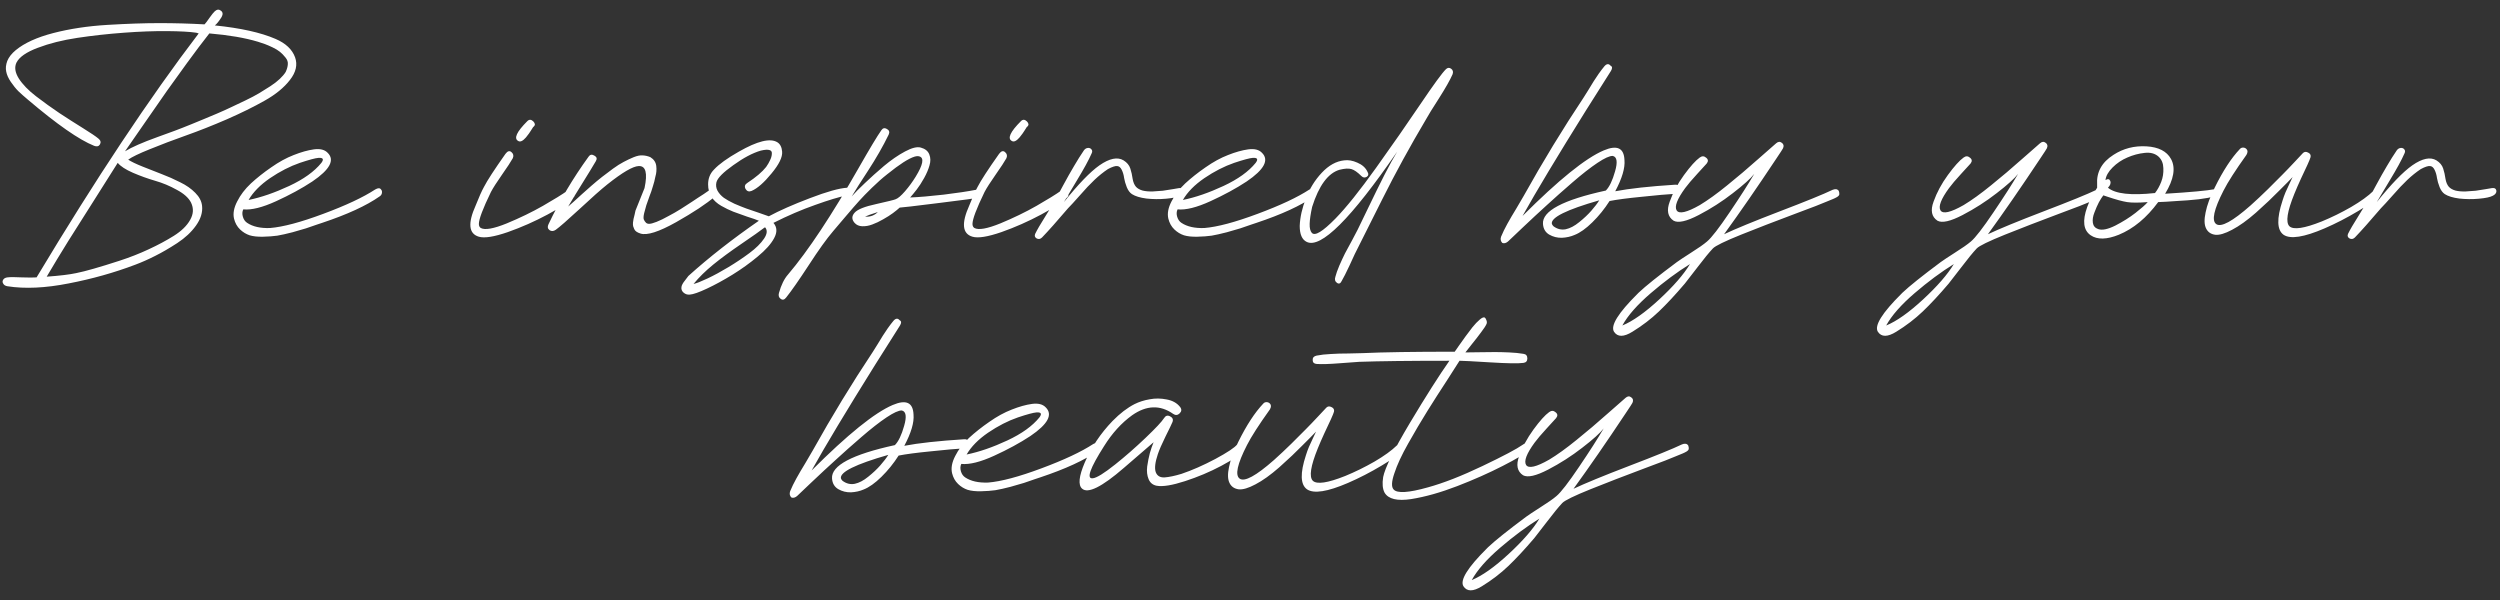 <?xml version="1.0" encoding="UTF-8"?> <svg xmlns="http://www.w3.org/2000/svg" width="275" height="66" viewBox="0 0 275 66" fill="none"><rect x="0" y="0" width="275" height="66" fill="#333333" stroke="none"/><path d="M23.633 2.797C26.458 3.083 28.685 3.578 30.312 4.281C31.432 4.763 32.148 5.44 32.461 6.312C32.747 7.12 32.559 7.947 31.895 8.793C31.244 9.639 30.312 10.401 29.102 11.078C27.904 11.755 26.517 12.439 24.941 13.129C23.379 13.806 21.881 14.398 20.449 14.906C19.017 15.414 17.695 15.915 16.484 16.41C15.287 16.892 14.492 17.276 14.102 17.562C14.44 17.784 14.967 18.038 15.684 18.324C16.4 18.598 17.096 18.871 17.773 19.145C18.463 19.405 19.141 19.704 19.805 20.043C20.482 20.369 21.042 20.759 21.484 21.215C21.927 21.658 22.174 22.133 22.227 22.641C22.305 23.357 22.083 24.079 21.562 24.809C21.055 25.525 20.365 26.169 19.492 26.742C18.633 27.302 17.826 27.771 17.07 28.148C16.328 28.526 15.592 28.852 14.863 29.125C12.559 29.997 10.124 30.681 7.559 31.176C4.993 31.684 2.747 31.788 0.82 31.488C0.586 31.449 0.43 31.352 0.352 31.195C0.26 31.052 0.26 30.909 0.352 30.766C0.443 30.622 0.599 30.538 0.82 30.512C1.12 30.473 1.647 30.473 2.402 30.512C3.158 30.538 3.698 30.538 4.023 30.512C10.534 19.665 16.478 10.72 21.855 3.676L21.582 3.598C20.879 3.493 19.818 3.435 18.398 3.422C16.979 3.409 15.391 3.467 13.633 3.598C11.875 3.728 10.169 3.917 8.516 4.164C6.875 4.411 5.423 4.776 4.16 5.258C2.91 5.727 2.129 6.267 1.816 6.879C1.569 7.387 1.654 7.973 2.07 8.637C2.487 9.288 3.118 9.939 3.965 10.59C4.811 11.241 5.671 11.859 6.543 12.445C7.415 13.018 8.281 13.572 9.141 14.105C10 14.639 10.56 15.017 10.82 15.238C11.068 15.434 11.126 15.648 10.996 15.883C10.866 16.104 10.651 16.156 10.352 16.039C8.698 15.375 6.27 13.682 3.066 10.961C2.663 10.622 2.318 10.316 2.031 10.043C1.745 9.757 1.465 9.411 1.191 9.008C0.918 8.604 0.749 8.227 0.684 7.875C0.605 7.51 0.645 7.12 0.801 6.703C0.97 6.286 1.283 5.889 1.738 5.512C2.689 4.73 4.062 4.105 5.859 3.637C7.669 3.168 9.655 2.868 11.816 2.738C13.991 2.608 15.898 2.543 17.539 2.543C19.193 2.543 20.846 2.589 22.5 2.68C22.617 2.562 22.799 2.322 23.047 1.957C23.307 1.592 23.503 1.352 23.633 1.234C23.867 1.026 24.088 1.007 24.297 1.176C24.518 1.332 24.544 1.566 24.375 1.879C24.088 2.335 23.841 2.641 23.633 2.797ZM5.137 30.434C6.582 30.329 7.663 30.199 8.379 30.043C8.9 29.939 9.544 29.776 10.312 29.555C11.094 29.333 12.044 29.04 13.164 28.676C14.284 28.311 15.345 27.895 16.348 27.426C17.363 26.957 18.288 26.462 19.121 25.941C19.967 25.408 20.566 24.822 20.918 24.184C21.283 23.546 21.315 22.914 21.016 22.289C20.755 21.768 20.234 21.299 19.453 20.883C18.685 20.453 17.891 20.121 17.07 19.887C16.263 19.652 15.449 19.359 14.629 19.008C13.822 18.656 13.262 18.292 12.949 17.914C12.376 18.826 11.55 20.134 10.469 21.84C9.388 23.533 8.411 25.076 7.539 26.469C6.68 27.849 5.879 29.171 5.137 30.434ZM13.75 16.645C14.492 16.189 15.677 15.668 17.305 15.082C18.932 14.496 19.863 14.151 20.098 14.047C20.202 14.008 20.527 13.878 21.074 13.656C21.634 13.422 22.077 13.24 22.402 13.109C22.741 12.966 23.223 12.764 23.848 12.504C24.486 12.23 25.02 11.99 25.449 11.781C25.879 11.573 26.387 11.332 26.973 11.059C27.572 10.772 28.079 10.505 28.496 10.258C28.913 9.997 29.329 9.737 29.746 9.477C30.163 9.203 30.508 8.936 30.781 8.676C31.068 8.402 31.283 8.148 31.426 7.914C31.569 7.602 31.647 7.322 31.66 7.074C31.686 6.814 31.602 6.566 31.406 6.332C31.211 6.085 31.009 5.876 30.801 5.707C30.592 5.538 30.326 5.375 30 5.219C29.674 5.062 29.388 4.939 29.141 4.848C28.893 4.757 28.639 4.672 28.379 4.594C26.96 4.164 25.176 3.858 23.027 3.676C22.259 4.652 21.439 5.74 20.566 6.938C19.694 8.135 18.958 9.158 18.359 10.004C17.76 10.85 16.96 12.003 15.957 13.461C14.967 14.906 14.232 15.967 13.75 16.645ZM26.758 23.031C26.641 23.279 26.628 23.552 26.719 23.852C26.81 24.151 26.966 24.372 27.188 24.516C27.812 24.932 28.652 25.121 29.707 25.082C31.139 24.965 33.092 24.444 35.566 23.52C38.053 22.595 39.954 21.703 41.27 20.844C41.582 20.662 41.797 20.662 41.914 20.844C42.005 20.935 42.038 21.065 42.012 21.234C41.986 21.391 41.901 21.514 41.758 21.605C40.312 22.621 38.203 23.591 35.43 24.516C35.325 24.542 35.15 24.6 34.902 24.691C34.395 24.874 33.978 25.017 33.652 25.121C33.327 25.225 32.832 25.369 32.168 25.551C31.517 25.72 30.963 25.844 30.508 25.922C30.052 25.987 29.525 26.026 28.926 26.039C28.34 26.052 27.852 26 27.461 25.883C27.07 25.753 26.719 25.538 26.406 25.238C26.081 24.926 25.859 24.529 25.742 24.047C25.612 23.487 25.729 22.855 26.094 22.152C26.445 21.449 26.947 20.792 27.598 20.18C28.262 19.568 29.01 18.975 29.844 18.402C30.677 17.816 31.497 17.367 32.305 17.055C33.125 16.729 33.867 16.521 34.531 16.43C35.208 16.338 35.71 16.462 36.035 16.801C36.855 17.595 36.296 18.65 34.355 19.965C33.21 20.72 31.881 21.443 30.371 22.133C28.861 22.823 27.656 23.122 26.758 23.031ZM27.344 21.996C28.737 21.71 30.228 21.195 31.816 20.453C33.405 19.711 34.583 18.865 35.352 17.914C35.651 17.51 35.54 17.328 35.02 17.367C34.681 17.393 34.004 17.576 32.988 17.914C31.895 18.292 30.801 18.852 29.707 19.594C28.626 20.336 27.838 21.137 27.344 21.996ZM63.086 20.961C63.19 21.065 63.242 21.195 63.242 21.352C63.242 21.508 63.19 21.631 63.086 21.723C62.591 22.217 61.641 22.842 60.234 23.598C58.828 24.353 57.37 24.997 55.859 25.531C54.349 26.052 53.288 26.221 52.676 26.039C51.556 25.713 51.439 24.568 52.324 22.602C52.689 21.677 52.995 20.994 53.242 20.551C53.594 19.861 54.382 18.65 55.605 16.918C55.84 16.605 56.061 16.547 56.27 16.742C56.478 16.924 56.523 17.146 56.406 17.406C56.198 17.784 55.801 18.389 55.215 19.223C54.642 20.043 54.238 20.674 54.004 21.117C53.118 22.94 52.676 24.112 52.676 24.633C52.676 24.841 52.747 24.991 52.891 25.082C53.346 25.329 54.297 25.16 55.742 24.574C57.188 23.975 58.516 23.331 59.727 22.641C60.95 21.938 61.855 21.378 62.441 20.961C62.715 20.805 62.93 20.805 63.086 20.961ZM58.652 13.969C58.535 14.138 58.444 14.281 58.379 14.398C58.314 14.503 58.249 14.6 58.184 14.691C58.118 14.77 58.008 14.913 57.852 15.121C57.513 15.512 57.233 15.642 57.012 15.512C56.491 15.238 56.823 14.509 58.008 13.324C58.216 13.116 58.438 13.129 58.672 13.363C58.867 13.572 58.887 13.754 58.73 13.91C58.704 13.936 58.678 13.956 58.652 13.969ZM69.902 23.168L70.898 20.688C71.25 19.034 71.035 18.227 70.254 18.266C69.616 18.292 68.47 18.962 66.816 20.277C66.113 20.837 65.091 21.742 63.75 22.992C62.409 24.229 61.536 24.991 61.133 25.277C60.885 25.447 60.658 25.46 60.449 25.316C60.241 25.16 60.202 24.945 60.332 24.672C61.556 22.081 63.027 19.6 64.746 17.23C64.902 16.996 65.111 16.957 65.371 17.113C65.644 17.256 65.703 17.458 65.547 17.719C65.221 18.279 64.713 19.112 64.023 20.219C63.333 21.326 62.825 22.159 62.5 22.719C62.656 22.588 62.878 22.393 63.164 22.133C63.464 21.859 63.757 21.592 64.043 21.332C64.342 21.059 64.688 20.753 65.078 20.414C65.482 20.062 65.866 19.744 66.231 19.457C66.595 19.171 66.992 18.871 67.422 18.559C67.852 18.246 68.242 17.999 68.594 17.816C68.958 17.621 69.329 17.445 69.707 17.289C70.098 17.133 70.43 17.068 70.703 17.094C70.99 17.107 71.269 17.172 71.543 17.289C71.921 17.523 72.135 17.842 72.188 18.246C72.24 18.65 72.207 19.047 72.09 19.438C72.064 19.581 72.025 19.756 71.973 19.965C71.921 20.16 71.875 20.316 71.836 20.434C71.81 20.551 71.745 20.759 71.641 21.059C71.537 21.345 71.471 21.521 71.445 21.586C71.289 22.029 71.172 22.361 71.094 22.582C71.029 22.803 70.951 23.09 70.859 23.441C70.781 23.78 70.768 24.014 70.82 24.145C70.872 24.275 70.957 24.398 71.074 24.516C71.204 24.633 71.419 24.652 71.719 24.574C72.018 24.496 72.396 24.346 72.852 24.125C73.086 24.008 73.32 23.884 73.555 23.754C73.802 23.611 74.017 23.494 74.199 23.402C74.382 23.298 74.609 23.162 74.883 22.992C75.156 22.81 75.358 22.68 75.488 22.602C75.618 22.523 75.84 22.38 76.152 22.172C76.465 21.963 76.66 21.833 76.738 21.781C76.829 21.729 77.051 21.586 77.402 21.352C77.767 21.104 77.975 20.961 78.027 20.922C78.223 20.805 78.405 20.785 78.574 20.863C78.743 20.928 78.828 21.039 78.828 21.195C78.841 21.338 78.783 21.475 78.652 21.605C77.715 22.413 76.289 23.357 74.375 24.438C72.474 25.505 71.165 25.922 70.449 25.688C70.28 25.635 70.137 25.57 70.019 25.492C69.902 25.414 69.818 25.316 69.766 25.199C69.713 25.082 69.674 24.978 69.648 24.887C69.622 24.783 69.616 24.646 69.629 24.477C69.655 24.307 69.674 24.177 69.688 24.086C69.713 23.982 69.753 23.826 69.805 23.617C69.857 23.409 69.889 23.259 69.902 23.168ZM84.57 23.793C85.729 23.168 87.233 22.504 89.082 21.801C90.944 21.085 92.318 20.701 93.203 20.648C93.359 20.648 93.477 20.713 93.555 20.844C93.633 20.961 93.633 21.091 93.555 21.234C93.49 21.365 93.359 21.449 93.164 21.488C92.318 21.658 91.152 22.009 89.668 22.543C88.184 23.064 86.654 23.721 85.078 24.516C85.482 24.984 85.508 25.544 85.156 26.195C84.818 26.833 84.212 27.51 83.34 28.227C82.481 28.943 81.556 29.607 80.566 30.219C79.59 30.818 78.659 31.326 77.773 31.742C76.888 32.159 76.257 32.38 75.879 32.406C75.618 32.432 75.391 32.361 75.195 32.191C75 32.022 74.922 31.814 74.961 31.566C74.987 31.371 75.117 31.13 75.352 30.844C75.586 30.544 75.71 30.381 75.723 30.355C77.975 28.324 80.56 26.299 83.477 24.281C83.203 24.164 82.773 24.014 82.188 23.832C81.615 23.637 81.107 23.454 80.664 23.285C80.234 23.116 79.792 22.901 79.336 22.641C78.88 22.38 78.522 22.055 78.262 21.664C78.014 21.26 77.891 20.798 77.891 20.277C77.891 19.626 78.112 19.079 78.555 18.637C79.102 18.051 80.007 17.4 81.269 16.684C83.314 15.512 84.727 15.167 85.508 15.648C85.82 15.844 85.996 16.189 86.035 16.684C86.087 17.283 85.697 18.083 84.863 19.086C84.043 20.088 83.314 20.727 82.676 21C82.389 21.117 82.168 21.046 82.012 20.785C81.868 20.512 81.934 20.29 82.207 20.121C83.158 19.496 83.848 18.91 84.277 18.363C84.46 18.103 84.603 17.855 84.707 17.621C84.824 17.387 84.889 17.159 84.902 16.938C84.928 16.703 84.844 16.56 84.648 16.508C84.453 16.443 84.134 16.462 83.691 16.566C82.793 16.827 81.784 17.361 80.664 18.168C79.544 18.962 78.926 19.587 78.809 20.043C78.731 20.369 78.769 20.681 78.926 20.98C79.095 21.28 79.329 21.54 79.629 21.762C79.928 21.97 80.312 22.185 80.781 22.406C81.263 22.615 81.699 22.79 82.09 22.934C82.493 23.064 82.949 23.22 83.457 23.402C83.965 23.572 84.336 23.702 84.57 23.793ZM76.289 31.234C76.602 31.169 77.116 30.967 77.832 30.629C78.548 30.29 79.316 29.874 80.137 29.379C80.957 28.884 81.725 28.37 82.441 27.836C83.158 27.302 83.691 26.775 84.043 26.254C84.394 25.733 84.434 25.316 84.16 25.004L84.082 25.043C83.626 25.395 82.787 25.987 81.562 26.82C80.338 27.654 79.303 28.415 78.457 29.105C77.611 29.796 76.888 30.505 76.289 31.234ZM100.117 21.723C101.094 21.684 102.324 21.579 103.809 21.41C105.293 21.228 106.465 21.052 107.324 20.883C107.65 20.831 107.845 20.941 107.91 21.215C107.975 21.475 107.858 21.658 107.559 21.762C107.441 21.801 106.022 21.99 103.301 22.328C100.592 22.667 99.147 22.836 98.965 22.836C98.769 23.018 98.522 23.22 98.223 23.441C97.923 23.663 97.565 23.891 97.148 24.125C96.745 24.359 96.348 24.548 95.957 24.691C95.579 24.835 95.208 24.9 94.844 24.887C94.492 24.874 94.212 24.75 94.004 24.516C93.678 24.138 93.678 23.767 94.004 23.402C94.316 23.038 95.111 22.719 96.387 22.445C97.663 22.159 98.372 21.983 98.516 21.918C98.776 21.827 99.121 21.534 99.551 21.039C99.981 20.544 100.371 20.01 100.723 19.438C101.53 18.122 101.673 17.38 101.152 17.211C101.009 17.159 100.827 17.165 100.605 17.23C99.954 17.426 98.952 18.07 97.598 19.164C97.064 19.581 96.497 20.082 95.898 20.668C95.299 21.254 94.844 21.723 94.531 22.074C94.219 22.413 93.698 23.012 92.969 23.871C92.24 24.73 91.797 25.251 91.641 25.434C90.938 26.254 90.046 27.497 88.965 29.164C87.884 30.818 87.057 32.003 86.484 32.719C86.289 32.979 86.087 33.031 85.879 32.875C85.671 32.732 85.606 32.517 85.684 32.23C85.931 31.345 86.263 30.668 86.68 30.199C88.893 27.595 91.491 23.676 94.473 18.441C95.684 16.319 96.51 14.945 96.953 14.32C97.109 14.086 97.311 14.04 97.559 14.184C97.819 14.327 97.884 14.535 97.754 14.809C97.142 16.072 96.374 17.413 95.449 18.832C94.694 19.978 94.108 20.902 93.691 21.605C94.043 21.202 94.525 20.713 95.137 20.141C95.749 19.555 96.445 18.93 97.227 18.266C98.021 17.602 98.796 17.068 99.551 16.664C100.306 16.26 100.885 16.117 101.289 16.234C101.771 16.365 102.083 16.619 102.227 16.996C102.37 17.361 102.376 17.758 102.246 18.188C102.129 18.617 101.934 19.079 101.66 19.574C101.387 20.069 101.113 20.492 100.84 20.844C100.579 21.182 100.339 21.475 100.117 21.723ZM95.156 23.832C95.716 23.871 96.185 23.702 96.562 23.324C95.82 23.559 95.352 23.728 95.156 23.832ZM117.383 20.961C117.487 21.065 117.539 21.195 117.539 21.352C117.539 21.508 117.487 21.631 117.383 21.723C116.888 22.217 115.938 22.842 114.531 23.598C113.125 24.353 111.667 24.997 110.156 25.531C108.646 26.052 107.585 26.221 106.973 26.039C105.853 25.713 105.736 24.568 106.621 22.602C106.986 21.677 107.292 20.994 107.539 20.551C107.891 19.861 108.678 18.65 109.902 16.918C110.137 16.605 110.358 16.547 110.566 16.742C110.775 16.924 110.82 17.146 110.703 17.406C110.495 17.784 110.098 18.389 109.512 19.223C108.939 20.043 108.535 20.674 108.301 21.117C107.415 22.94 106.973 24.112 106.973 24.633C106.973 24.841 107.044 24.991 107.188 25.082C107.643 25.329 108.594 25.16 110.039 24.574C111.484 23.975 112.812 23.331 114.023 22.641C115.247 21.938 116.152 21.378 116.738 20.961C117.012 20.805 117.227 20.805 117.383 20.961ZM112.949 13.969C112.832 14.138 112.741 14.281 112.676 14.398C112.611 14.503 112.546 14.6 112.48 14.691C112.415 14.77 112.305 14.913 112.148 15.121C111.81 15.512 111.53 15.642 111.309 15.512C110.788 15.238 111.12 14.509 112.305 13.324C112.513 13.116 112.734 13.129 112.969 13.363C113.164 13.572 113.184 13.754 113.027 13.91C113.001 13.936 112.975 13.956 112.949 13.969ZM117.031 22.23C118.62 20.251 119.922 18.904 120.938 18.188C122.044 17.419 122.93 17.237 123.594 17.641C123.971 17.875 124.219 18.174 124.336 18.539C124.453 18.904 124.538 19.281 124.59 19.672C124.655 20.049 124.779 20.342 124.961 20.551C125.13 20.733 125.371 20.87 125.684 20.961C125.996 21.039 126.374 21.072 126.816 21.059C127.259 21.033 127.624 21.006 127.91 20.98C128.197 20.941 128.568 20.883 129.023 20.805L129.707 20.688C129.993 20.648 130.156 20.753 130.195 21C130.195 21.221 130.065 21.397 129.805 21.527C129.518 21.684 129.004 21.794 128.262 21.859C127.533 21.924 126.816 21.918 126.113 21.84C125.41 21.749 124.876 21.586 124.512 21.352C124.277 21.195 124.089 20.941 123.945 20.59C123.802 20.225 123.704 19.887 123.652 19.574C123.613 19.262 123.529 18.969 123.398 18.695C123.268 18.422 123.099 18.279 122.891 18.266C122.682 18.24 122.344 18.35 121.875 18.598C121.367 18.936 120.872 19.333 120.391 19.789C119.909 20.245 119.368 20.818 118.77 21.508C118.171 22.185 117.741 22.654 117.48 22.914C116.27 24.333 115.319 25.401 114.629 26.117C114.447 26.299 114.251 26.338 114.043 26.234C113.835 26.117 113.776 25.948 113.867 25.727C114.089 25.271 114.46 24.633 114.98 23.812C115.488 22.992 115.814 22.452 115.957 22.191C116.178 21.814 116.504 21.221 116.934 20.414C117.376 19.594 117.78 18.878 118.145 18.266C118.509 17.641 118.874 17.061 119.238 16.527C119.355 16.371 119.499 16.287 119.668 16.273C119.837 16.26 119.967 16.312 120.059 16.43C120.163 16.547 120.169 16.697 120.078 16.879C119.766 17.595 119.225 18.585 118.457 19.848C117.689 21.111 117.214 21.905 117.031 22.23ZM129.531 23.031C129.414 23.279 129.401 23.552 129.492 23.852C129.583 24.151 129.74 24.372 129.961 24.516C130.586 24.932 131.426 25.121 132.48 25.082C133.913 24.965 135.866 24.444 138.34 23.52C140.827 22.595 142.728 21.703 144.043 20.844C144.355 20.662 144.57 20.662 144.688 20.844C144.779 20.935 144.811 21.065 144.785 21.234C144.759 21.391 144.674 21.514 144.531 21.605C143.086 22.621 140.977 23.591 138.203 24.516C138.099 24.542 137.923 24.6 137.676 24.691C137.168 24.874 136.751 25.017 136.426 25.121C136.1 25.225 135.605 25.369 134.941 25.551C134.29 25.72 133.737 25.844 133.281 25.922C132.826 25.987 132.298 26.026 131.699 26.039C131.113 26.052 130.625 26 130.234 25.883C129.844 25.753 129.492 25.538 129.18 25.238C128.854 24.926 128.633 24.529 128.516 24.047C128.385 23.487 128.503 22.855 128.867 22.152C129.219 21.449 129.72 20.792 130.371 20.18C131.035 19.568 131.784 18.975 132.617 18.402C133.451 17.816 134.271 17.367 135.078 17.055C135.898 16.729 136.641 16.521 137.305 16.43C137.982 16.338 138.483 16.462 138.809 16.801C139.629 17.595 139.069 18.65 137.129 19.965C135.983 20.72 134.655 21.443 133.145 22.133C131.634 22.823 130.43 23.122 129.531 23.031ZM130.117 21.996C131.51 21.71 133.001 21.195 134.59 20.453C136.178 19.711 137.357 18.865 138.125 17.914C138.424 17.51 138.314 17.328 137.793 17.367C137.454 17.393 136.777 17.576 135.762 17.914C134.668 18.292 133.574 18.852 132.48 19.594C131.4 20.336 130.612 21.137 130.117 21.996ZM149.336 25.277C149.466 25.017 149.85 24.223 150.488 22.895C151.126 21.566 151.719 20.362 152.266 19.281C152.826 18.188 153.301 17.322 153.691 16.684C148.6 24.079 145.28 27.387 143.73 26.605C143.223 26.358 142.969 25.772 142.969 24.848C143.008 23.884 143.236 22.875 143.652 21.82C144.056 20.753 144.635 19.815 145.391 19.008C146.159 18.188 146.979 17.732 147.852 17.641C148.307 17.576 148.796 17.66 149.316 17.895C149.837 18.116 150.202 18.441 150.41 18.871C150.566 19.131 150.54 19.327 150.332 19.457C150.124 19.574 149.928 19.542 149.746 19.359C149.329 18.943 148.965 18.689 148.652 18.598C148.353 18.506 147.917 18.533 147.344 18.676C146.081 19.053 145.078 20.414 144.336 22.758C144.167 23.526 144.076 24.145 144.062 24.613C144.049 25.082 144.128 25.414 144.297 25.609C144.466 25.805 144.766 25.772 145.195 25.512C145.625 25.251 146.191 24.763 146.895 24.047C148.079 22.836 149.57 20.974 151.367 18.461C153.164 15.948 154.792 13.611 156.25 11.449C157.708 9.288 158.646 8.005 159.062 7.602C159.245 7.432 159.434 7.419 159.629 7.562C159.824 7.706 159.876 7.908 159.785 8.168C159.512 8.793 159.01 9.678 158.281 10.824C157.552 11.957 157.09 12.706 156.895 13.07C155.111 16.078 153.496 19.027 152.051 21.918L149.023 27.953C149.023 27.966 148.835 28.376 148.457 29.184C148.079 29.991 147.786 30.57 147.578 30.922C147.448 31.195 147.279 31.26 147.07 31.117C146.849 30.961 146.79 30.733 146.895 30.434C146.973 30.121 147.116 29.717 147.324 29.223C147.546 28.715 147.754 28.266 147.949 27.875C148.158 27.484 148.418 27.003 148.73 26.43C149.043 25.844 149.245 25.46 149.336 25.277ZM178.691 17.602C178.77 18.474 178.431 19.62 177.676 21.039C179.225 20.74 181.426 20.499 184.277 20.316C184.499 20.303 184.655 20.381 184.746 20.551C184.85 20.707 184.863 20.87 184.785 21.039C184.72 21.208 184.577 21.299 184.355 21.312C183.444 21.365 182.194 21.475 180.605 21.645C179.017 21.801 177.832 21.957 177.051 22.113C176.504 22.973 175.872 23.754 175.156 24.457C174.453 25.147 173.802 25.609 173.203 25.844C172.786 26.026 172.324 26.13 171.816 26.156C171.309 26.169 170.84 26.052 170.41 25.805C169.993 25.557 169.766 25.167 169.727 24.633C169.622 23.213 171.927 21.99 176.641 20.961C177.031 20.57 177.37 19.867 177.656 18.852C177.956 17.823 177.871 17.256 177.402 17.152C177.064 17.139 176.504 17.393 175.723 17.914C174.941 18.435 174.017 19.158 172.949 20.082C171.895 20.994 170.964 21.82 170.156 22.562C169.349 23.292 168.444 24.131 167.441 25.082C166.439 26.033 165.918 26.527 165.879 26.566C165.658 26.749 165.449 26.801 165.254 26.723C165.072 26.54 165.026 26.312 165.117 26.039C165.299 25.596 165.527 25.128 165.801 24.633C166.074 24.138 166.406 23.572 166.797 22.934C167.188 22.283 167.454 21.827 167.598 21.566C169.72 17.764 171.921 14.151 174.199 10.727C174.303 10.57 174.479 10.29 174.727 9.887C174.974 9.47 175.169 9.151 175.312 8.93C175.456 8.695 175.638 8.422 175.859 8.109C176.081 7.797 176.289 7.523 176.484 7.289C176.732 7.003 176.96 6.983 177.168 7.23C177.363 7.322 177.376 7.51 177.207 7.797C177.09 7.992 176.172 9.444 174.453 12.152C171.315 17.178 168.991 21.046 167.48 23.754C171.439 19.796 174.414 17.393 176.406 16.547C177.878 15.922 178.639 16.273 178.691 17.602ZM175.918 22.035C172.324 23.064 170.586 23.923 170.703 24.613C170.729 24.704 170.788 24.796 170.879 24.887C171.296 25.199 171.745 25.31 172.227 25.219C172.708 25.115 173.203 24.854 173.711 24.438C174.232 24.021 174.674 23.604 175.039 23.188C175.417 22.758 175.71 22.374 175.918 22.035ZM189.648 25.766C190.885 25.18 192.93 24.34 195.781 23.246C198.646 22.152 200.579 21.365 201.582 20.883C201.895 20.753 202.122 20.792 202.266 21C202.318 21.143 202.337 21.267 202.324 21.371C202.324 21.462 202.246 21.56 202.09 21.664C201.934 21.755 201.79 21.827 201.66 21.879C201.543 21.931 201.4 21.99 201.23 22.055C201.061 22.12 200.951 22.165 200.898 22.191C200.534 22.361 199.336 22.823 197.305 23.578C195.286 24.333 193.366 25.076 191.543 25.805C189.733 26.534 188.691 27.042 188.418 27.328C188.001 27.771 187.441 28.454 186.738 29.379C186.035 30.303 185.566 30.909 185.332 31.195C184.29 32.419 183.34 33.441 182.48 34.262C181.621 35.082 180.651 35.824 179.57 36.488C178.607 37.087 177.93 37.087 177.539 36.488C177.135 35.824 178.001 34.431 180.137 32.309C180.189 32.257 180.228 32.217 180.254 32.191C181.009 31.475 182.409 30.355 184.453 28.832C184.701 28.65 185.221 28.305 186.016 27.797C186.823 27.289 187.409 26.879 187.773 26.566C188.268 26.15 189.095 25.082 190.254 23.363C191.426 21.631 192.331 20.219 192.969 19.125C192.578 19.633 191.79 20.342 190.605 21.254C189.434 22.165 188.184 22.966 186.855 23.656C185.527 24.346 184.609 24.555 184.102 24.281C183.451 23.852 183.307 23.148 183.672 22.172C184.023 21.182 184.544 20.212 185.234 19.262C185.938 18.298 186.517 17.654 186.973 17.328C187.22 17.146 187.454 17.152 187.676 17.348C187.91 17.53 187.93 17.745 187.734 17.992C187.643 18.096 187.298 18.474 186.699 19.125C186.1 19.776 185.658 20.297 185.371 20.688C184.486 21.898 184.173 22.719 184.434 23.148C184.707 23.565 185.553 23.37 186.973 22.562C187.858 22.029 188.861 21.306 189.98 20.395C191.113 19.483 192.272 18.5 193.457 17.445C194.655 16.391 195.293 15.831 195.371 15.766C195.592 15.57 195.801 15.551 195.996 15.707C196.204 15.85 196.25 16.052 196.133 16.312C196.107 16.378 195.853 16.768 195.371 17.484C193.314 20.583 191.406 23.344 189.648 25.766ZM178.457 35.805C179.603 35.336 180.957 34.379 182.52 32.934C184.082 31.488 185.208 30.193 185.898 29.047C184.492 29.919 183.053 30.987 181.582 32.25C180.098 33.526 179.056 34.711 178.457 35.805ZM218.672 25.766C219.909 25.18 221.953 24.34 224.805 23.246C227.669 22.152 229.603 21.365 230.605 20.883C230.918 20.753 231.146 20.792 231.289 21C231.341 21.143 231.361 21.267 231.348 21.371C231.348 21.462 231.27 21.56 231.113 21.664C230.957 21.755 230.814 21.827 230.684 21.879C230.566 21.931 230.423 21.99 230.254 22.055C230.085 22.12 229.974 22.165 229.922 22.191C229.557 22.361 228.359 22.823 226.328 23.578C224.31 24.333 222.389 25.076 220.566 25.805C218.757 26.534 217.715 27.042 217.441 27.328C217.025 27.771 216.465 28.454 215.762 29.379C215.059 30.303 214.59 30.909 214.355 31.195C213.314 32.419 212.363 33.441 211.504 34.262C210.645 35.082 209.674 35.824 208.594 36.488C207.63 37.087 206.953 37.087 206.562 36.488C206.159 35.824 207.025 34.431 209.16 32.309C209.212 32.257 209.251 32.217 209.277 32.191C210.033 31.475 211.432 30.355 213.477 28.832C213.724 28.65 214.245 28.305 215.039 27.797C215.846 27.289 216.432 26.879 216.797 26.566C217.292 26.15 218.118 25.082 219.277 23.363C220.449 21.631 221.354 20.219 221.992 19.125C221.602 19.633 220.814 20.342 219.629 21.254C218.457 22.165 217.207 22.966 215.879 23.656C214.551 24.346 213.633 24.555 213.125 24.281C212.474 23.852 212.331 23.148 212.695 22.172C213.047 21.182 213.568 20.212 214.258 19.262C214.961 18.298 215.54 17.654 215.996 17.328C216.243 17.146 216.478 17.152 216.699 17.348C216.934 17.53 216.953 17.745 216.758 17.992C216.667 18.096 216.322 18.474 215.723 19.125C215.124 19.776 214.681 20.297 214.395 20.688C213.509 21.898 213.197 22.719 213.457 23.148C213.73 23.565 214.577 23.37 215.996 22.562C216.882 22.029 217.884 21.306 219.004 20.395C220.137 19.483 221.296 18.5 222.48 17.445C223.678 16.391 224.316 15.831 224.395 15.766C224.616 15.57 224.824 15.551 225.02 15.707C225.228 15.85 225.273 16.052 225.156 16.312C225.13 16.378 224.876 16.768 224.395 17.484C222.337 20.583 220.43 23.344 218.672 25.766ZM207.48 35.805C208.626 35.336 209.98 34.379 211.543 32.934C213.105 31.488 214.232 30.193 214.922 29.047C213.516 29.919 212.077 30.987 210.605 32.25C209.121 33.526 208.079 34.711 207.48 35.805ZM243.887 21.273C243.9 21.365 243.815 21.456 243.633 21.547C243.464 21.625 243.216 21.697 242.891 21.762C242.578 21.814 242.24 21.866 241.875 21.918C241.51 21.957 241.1 21.996 240.645 22.035C240.189 22.061 239.779 22.087 239.414 22.113C239.049 22.139 238.665 22.165 238.262 22.191C237.858 22.204 237.572 22.217 237.402 22.23C236.126 23.962 234.681 25.16 233.066 25.824C231.738 26.358 230.71 26.378 229.98 25.883C229.173 25.336 229.043 24.301 229.59 22.777C229.824 22.126 230.189 21.417 230.684 20.648V20.316C230.592 18.949 231.191 17.855 232.48 17.035C233.561 16.332 234.772 16.02 236.113 16.098C237.441 16.176 238.34 16.638 238.809 17.484C239.342 18.448 239.128 19.724 238.164 21.312C240.924 21.143 242.754 20.974 243.652 20.805C243.691 20.792 243.724 20.792 243.75 20.805C243.789 20.818 243.815 20.844 243.828 20.883C243.841 20.909 243.848 20.941 243.848 20.98C243.861 21.006 243.867 21.052 243.867 21.117C243.88 21.182 243.887 21.234 243.887 21.273ZM237.051 21.234C237.324 20.883 237.552 20.473 237.734 20.004C237.917 19.535 237.995 19.034 237.969 18.5C237.956 17.966 237.78 17.543 237.441 17.23C237.051 16.879 236.536 16.742 235.898 16.82C235.26 16.885 234.629 17.055 234.004 17.328C233.392 17.588 232.852 17.953 232.383 18.422C231.914 18.891 231.654 19.353 231.602 19.809C231.862 19.652 232.038 19.685 232.129 19.906C232.22 20.141 232.135 20.388 231.875 20.648C232.682 21.326 234.408 21.521 237.051 21.234ZM231.367 21.488C231.224 21.671 231.061 21.924 230.879 22.25C230.71 22.576 230.547 22.947 230.391 23.363C230.221 23.78 230.163 24.164 230.215 24.516C230.267 24.854 230.462 25.082 230.801 25.199C231.23 25.355 231.862 25.225 232.695 24.809C233.529 24.379 234.264 23.917 234.902 23.422C235.553 22.914 236.003 22.517 236.25 22.23C235.247 22.309 234.492 22.309 233.984 22.23C233.477 22.152 232.741 21.951 231.777 21.625C231.595 21.56 231.458 21.514 231.367 21.488ZM252.188 19.477C252.109 19.555 251.908 19.763 251.582 20.102C251.257 20.44 250.951 20.746 250.664 21.02C250.391 21.293 250.02 21.658 249.551 22.113C249.082 22.556 248.613 22.986 248.145 23.402C247.194 24.236 246.322 24.861 245.527 25.277C244.746 25.694 244.128 25.876 243.672 25.824C243.203 25.759 242.871 25.531 242.676 25.141C242.467 24.737 242.448 24.145 242.617 23.363C242.773 22.569 243.112 21.651 243.633 20.609C244.531 18.787 245.449 17.38 246.387 16.391C246.478 16.287 246.595 16.234 246.738 16.234C246.882 16.234 247.005 16.287 247.109 16.391C247.266 16.547 247.266 16.762 247.109 17.035C245.898 18.728 245.059 20.037 244.59 20.961C243.522 23.044 243.255 24.275 243.789 24.652C244.323 25.03 245.579 24.346 247.559 22.602C248.171 22.055 248.809 21.456 249.473 20.805C250.15 20.141 250.677 19.613 251.055 19.223C251.445 18.832 251.914 18.344 252.461 17.758C253.008 17.172 253.294 16.866 253.32 16.84C253.477 16.684 253.665 16.664 253.887 16.781C254.121 16.885 254.212 17.055 254.16 17.289C254.121 17.432 254.01 17.706 253.828 18.109C253.646 18.513 253.405 19.027 253.105 19.652C252.819 20.277 252.578 20.831 252.383 21.312C251.589 23.266 251.406 24.457 251.836 24.887C252.279 25.303 253.464 25.128 255.391 24.359C256.471 23.917 257.546 23.389 258.613 22.777C259.681 22.152 260.501 21.56 261.074 21C261.309 20.766 261.51 20.753 261.68 20.961C261.849 21.195 261.823 21.436 261.602 21.684C261.38 21.957 260.651 22.465 259.414 23.207C258.177 23.949 256.94 24.587 255.703 25.121C253.438 26.098 251.934 26.332 251.191 25.824C250.462 25.303 250.423 24.053 251.074 22.074C251.165 21.775 251.276 21.469 251.406 21.156C251.549 20.831 251.699 20.505 251.855 20.18C252.025 19.841 252.135 19.607 252.188 19.477ZM261.445 22.23C263.034 20.251 264.336 18.904 265.352 18.188C266.458 17.419 267.344 17.237 268.008 17.641C268.385 17.875 268.633 18.174 268.75 18.539C268.867 18.904 268.952 19.281 269.004 19.672C269.069 20.049 269.193 20.342 269.375 20.551C269.544 20.733 269.785 20.87 270.098 20.961C270.41 21.039 270.788 21.072 271.23 21.059C271.673 21.033 272.038 21.006 272.324 20.98C272.611 20.941 272.982 20.883 273.438 20.805L274.121 20.688C274.408 20.648 274.57 20.753 274.609 21C274.609 21.221 274.479 21.397 274.219 21.527C273.932 21.684 273.418 21.794 272.676 21.859C271.947 21.924 271.23 21.918 270.527 21.84C269.824 21.749 269.29 21.586 268.926 21.352C268.691 21.195 268.503 20.941 268.359 20.59C268.216 20.225 268.118 19.887 268.066 19.574C268.027 19.262 267.943 18.969 267.812 18.695C267.682 18.422 267.513 18.279 267.305 18.266C267.096 18.24 266.758 18.35 266.289 18.598C265.781 18.936 265.286 19.333 264.805 19.789C264.323 20.245 263.783 20.818 263.184 21.508C262.585 22.185 262.155 22.654 261.895 22.914C260.684 24.333 259.733 25.401 259.043 26.117C258.861 26.299 258.665 26.338 258.457 26.234C258.249 26.117 258.19 25.948 258.281 25.727C258.503 25.271 258.874 24.633 259.395 23.812C259.902 22.992 260.228 22.452 260.371 22.191C260.592 21.814 260.918 21.221 261.348 20.414C261.79 19.594 262.194 18.878 262.559 18.266C262.923 17.641 263.288 17.061 263.652 16.527C263.77 16.371 263.913 16.287 264.082 16.273C264.251 16.26 264.382 16.312 264.473 16.43C264.577 16.547 264.583 16.697 264.492 16.879C264.18 17.595 263.639 18.585 262.871 19.848C262.103 21.111 261.628 21.905 261.445 22.23ZM100.488 45.602C100.566 46.474 100.228 47.62 99.473 49.039C101.022 48.74 103.223 48.499 106.074 48.316C106.296 48.303 106.452 48.382 106.543 48.551C106.647 48.707 106.66 48.87 106.582 49.039C106.517 49.208 106.374 49.3 106.152 49.312C105.241 49.365 103.991 49.475 102.402 49.645C100.814 49.801 99.629 49.957 98.848 50.113C98.301 50.973 97.669 51.754 96.953 52.457C96.25 53.147 95.599 53.609 95 53.844C94.583 54.026 94.121 54.13 93.613 54.156C93.106 54.169 92.637 54.052 92.207 53.805C91.79 53.557 91.562 53.167 91.523 52.633C91.419 51.214 93.724 49.99 98.438 48.961C98.828 48.57 99.167 47.867 99.453 46.852C99.753 45.823 99.668 45.257 99.199 45.152C98.861 45.139 98.301 45.393 97.519 45.914C96.738 46.435 95.814 47.158 94.746 48.082C93.691 48.993 92.76 49.82 91.953 50.562C91.146 51.292 90.241 52.132 89.238 53.082C88.236 54.033 87.715 54.527 87.676 54.566C87.454 54.749 87.246 54.801 87.051 54.723C86.868 54.54 86.823 54.312 86.914 54.039C87.096 53.596 87.324 53.128 87.598 52.633C87.871 52.138 88.203 51.572 88.594 50.934C88.984 50.283 89.251 49.827 89.394 49.566C91.517 45.764 93.717 42.151 95.996 38.727C96.1 38.57 96.276 38.29 96.523 37.887C96.771 37.47 96.966 37.151 97.109 36.93C97.253 36.695 97.435 36.422 97.656 36.109C97.878 35.797 98.086 35.523 98.281 35.289C98.529 35.003 98.757 34.983 98.965 35.23C99.16 35.322 99.173 35.51 99.004 35.797C98.887 35.992 97.969 37.444 96.25 40.152C93.112 45.178 90.788 49.046 89.277 51.754C93.236 47.796 96.211 45.393 98.203 44.547C99.674 43.922 100.436 44.273 100.488 45.602ZM97.715 50.035C94.121 51.064 92.383 51.923 92.5 52.613C92.526 52.704 92.585 52.796 92.676 52.887C93.092 53.199 93.542 53.31 94.023 53.219C94.505 53.115 95 52.854 95.508 52.438C96.029 52.021 96.471 51.604 96.836 51.188C97.213 50.758 97.507 50.374 97.715 50.035ZM105.742 51.031C105.625 51.279 105.612 51.552 105.703 51.852C105.794 52.151 105.951 52.372 106.172 52.516C106.797 52.932 107.637 53.121 108.691 53.082C110.124 52.965 112.077 52.444 114.551 51.52C117.038 50.595 118.939 49.703 120.254 48.844C120.566 48.661 120.781 48.661 120.898 48.844C120.99 48.935 121.022 49.065 120.996 49.234C120.97 49.391 120.885 49.514 120.742 49.605C119.297 50.621 117.188 51.591 114.414 52.516C114.31 52.542 114.134 52.6 113.887 52.691C113.379 52.874 112.962 53.017 112.637 53.121C112.311 53.225 111.816 53.368 111.152 53.551C110.501 53.72 109.948 53.844 109.492 53.922C109.036 53.987 108.509 54.026 107.91 54.039C107.324 54.052 106.836 54 106.445 53.883C106.055 53.753 105.703 53.538 105.391 53.238C105.065 52.926 104.844 52.529 104.727 52.047C104.596 51.487 104.714 50.855 105.078 50.152C105.43 49.449 105.931 48.792 106.582 48.18C107.246 47.568 107.995 46.975 108.828 46.402C109.661 45.816 110.482 45.367 111.289 45.055C112.109 44.729 112.852 44.521 113.516 44.43C114.193 44.339 114.694 44.462 115.02 44.801C115.84 45.595 115.28 46.65 113.34 47.965C112.194 48.72 110.866 49.443 109.355 50.133C107.845 50.823 106.641 51.122 105.742 51.031ZM106.328 49.996C107.721 49.71 109.212 49.195 110.801 48.453C112.389 47.711 113.568 46.865 114.336 45.914C114.635 45.51 114.525 45.328 114.004 45.367C113.665 45.393 112.988 45.575 111.973 45.914C110.879 46.292 109.785 46.852 108.691 47.594C107.611 48.336 106.823 49.137 106.328 49.996ZM127.363 49.957C127.064 50.842 126.986 51.5 127.129 51.93C127.285 52.346 127.611 52.542 128.105 52.516C128.613 52.477 129.232 52.346 129.961 52.125C131.12 51.734 132.363 51.188 133.691 50.484C135.02 49.768 135.82 49.234 136.094 48.883C136.263 48.648 136.465 48.616 136.699 48.785C136.934 48.967 136.979 49.189 136.836 49.449C136.81 49.488 136.784 49.527 136.758 49.566C136.393 50.022 135.586 50.582 134.336 51.246C133.086 51.91 131.758 52.47 130.352 52.926C128.945 53.382 127.91 53.551 127.246 53.434C126.816 53.355 126.517 53.115 126.348 52.711C126.178 52.307 126.126 51.839 126.191 51.305C126.27 50.771 126.367 50.283 126.484 49.84C126.615 49.384 126.751 48.987 126.895 48.648L123.613 51.48C121.191 53.577 119.661 54.332 119.023 53.746C118.581 53.342 118.678 52.392 119.316 50.895C120.033 49.215 121.055 47.685 122.383 46.305C123.203 45.471 124.01 44.853 124.805 44.449C125.299 44.202 125.853 44.026 126.465 43.922C127.077 43.805 127.702 43.811 128.34 43.941C128.978 44.059 129.466 44.332 129.805 44.762C130 45.009 129.987 45.243 129.766 45.465C129.544 45.686 129.303 45.706 129.043 45.523C127.611 44.521 126.107 44.573 124.531 45.68C123.359 46.526 122.331 47.659 121.445 49.078C119.896 51.513 119.479 52.691 120.195 52.613C120.625 52.574 121.458 52.06 122.695 51.07C123.789 50.198 124.889 49.234 125.996 48.18C127.116 47.112 127.799 46.383 128.047 45.992C128.216 45.719 128.438 45.654 128.711 45.797C128.997 45.94 129.082 46.155 128.965 46.441C128.874 46.663 128.62 47.19 128.203 48.023C127.799 48.844 127.52 49.488 127.363 49.957ZM144.766 47.477C144.688 47.555 144.486 47.763 144.16 48.102C143.835 48.44 143.529 48.746 143.242 49.02C142.969 49.293 142.598 49.658 142.129 50.113C141.66 50.556 141.191 50.986 140.723 51.402C139.772 52.236 138.9 52.861 138.105 53.277C137.324 53.694 136.706 53.876 136.25 53.824C135.781 53.759 135.449 53.531 135.254 53.141C135.046 52.737 135.026 52.145 135.195 51.363C135.352 50.569 135.69 49.651 136.211 48.609C137.109 46.786 138.027 45.38 138.965 44.391C139.056 44.286 139.173 44.234 139.316 44.234C139.46 44.234 139.583 44.286 139.688 44.391C139.844 44.547 139.844 44.762 139.688 45.035C138.477 46.728 137.637 48.036 137.168 48.961C136.1 51.044 135.833 52.275 136.367 52.652C136.901 53.03 138.158 52.346 140.137 50.602C140.749 50.055 141.387 49.456 142.051 48.805C142.728 48.141 143.255 47.613 143.633 47.223C144.023 46.832 144.492 46.344 145.039 45.758C145.586 45.172 145.872 44.866 145.898 44.84C146.055 44.684 146.243 44.664 146.465 44.781C146.699 44.885 146.79 45.055 146.738 45.289C146.699 45.432 146.589 45.706 146.406 46.109C146.224 46.513 145.983 47.027 145.684 47.652C145.397 48.277 145.156 48.831 144.961 49.312C144.167 51.266 143.984 52.457 144.414 52.887C144.857 53.303 146.042 53.128 147.969 52.359C149.049 51.917 150.124 51.389 151.191 50.777C152.259 50.152 153.079 49.56 153.652 49C153.887 48.766 154.089 48.753 154.258 48.961C154.427 49.195 154.401 49.436 154.18 49.684C153.958 49.957 153.229 50.465 151.992 51.207C150.755 51.949 149.518 52.587 148.281 53.121C146.016 54.098 144.512 54.332 143.77 53.824C143.04 53.303 143.001 52.053 143.652 50.074C143.743 49.775 143.854 49.469 143.984 49.156C144.128 48.831 144.277 48.505 144.434 48.18C144.603 47.841 144.714 47.607 144.766 47.477ZM159.434 39.684C155.033 39.684 151.725 39.723 149.512 39.801C149.238 39.814 148.529 39.866 147.383 39.957C146.237 40.048 145.384 40.074 144.824 40.035C144.538 40.009 144.395 39.866 144.395 39.605C144.382 39.345 144.525 39.182 144.824 39.117C145.28 39.026 145.801 38.967 146.387 38.941C146.96 38.902 147.611 38.883 148.34 38.883C149.056 38.87 149.577 38.857 149.902 38.844C152.142 38.74 155.514 38.688 160.02 38.688C160.085 38.609 160.234 38.395 160.469 38.043C160.716 37.691 160.957 37.353 161.191 37.027C161.439 36.689 161.699 36.344 161.973 35.992C162.259 35.641 162.52 35.367 162.754 35.172C162.988 34.964 163.171 34.879 163.301 34.918C163.405 34.996 163.477 35.107 163.516 35.25C163.568 35.393 163.568 35.523 163.516 35.641C163.424 35.849 163.229 36.148 162.93 36.539C162.643 36.93 162.305 37.366 161.914 37.848C161.536 38.316 161.296 38.622 161.191 38.766C161.517 38.766 162.025 38.759 162.715 38.746C163.418 38.733 163.991 38.727 164.434 38.727C164.876 38.727 165.397 38.74 165.996 38.766C166.595 38.792 167.122 38.844 167.578 38.922C167.865 38.961 168.008 39.13 168.008 39.43C168.008 39.716 167.865 39.879 167.578 39.918C167.018 39.996 165.794 39.977 163.906 39.859C162.018 39.742 160.898 39.684 160.547 39.684C160.417 39.905 159.967 40.608 159.199 41.793C158.431 42.965 157.702 44.104 157.012 45.211C156.322 46.318 155.618 47.509 154.902 48.785C154.186 50.048 153.678 51.142 153.379 52.066C153.066 52.978 153.04 53.57 153.301 53.844C153.691 54.286 154.948 54.208 157.07 53.609C158.776 53.141 160.775 52.359 163.066 51.266C165.358 50.172 166.836 49.391 167.5 48.922C167.786 48.688 168.014 48.688 168.184 48.922C168.431 49.078 168.431 49.28 168.184 49.527C167.793 49.892 166.836 50.465 165.312 51.246C163.789 52.027 162.116 52.77 160.293 53.473C158.47 54.176 156.784 54.651 155.234 54.898C153.698 55.133 152.721 54.898 152.305 54.195C152.083 53.779 152.031 53.206 152.148 52.477C152.344 51.474 153.32 49.495 155.078 46.539C156.849 43.583 158.301 41.298 159.434 39.684ZM173.086 53.766C174.323 53.18 176.367 52.34 179.219 51.246C182.083 50.152 184.017 49.365 185.02 48.883C185.332 48.753 185.56 48.792 185.703 49C185.755 49.143 185.775 49.267 185.762 49.371C185.762 49.462 185.684 49.56 185.527 49.664C185.371 49.755 185.228 49.827 185.098 49.879C184.98 49.931 184.837 49.99 184.668 50.055C184.499 50.12 184.388 50.165 184.336 50.191C183.971 50.361 182.773 50.823 180.742 51.578C178.724 52.333 176.803 53.075 174.98 53.805C173.171 54.534 172.129 55.042 171.855 55.328C171.439 55.771 170.879 56.454 170.176 57.379C169.473 58.303 169.004 58.909 168.77 59.195C167.728 60.419 166.777 61.441 165.918 62.262C165.059 63.082 164.089 63.824 163.008 64.488C162.044 65.087 161.367 65.087 160.977 64.488C160.573 63.824 161.439 62.431 163.574 60.309C163.626 60.257 163.665 60.217 163.691 60.191C164.447 59.475 165.846 58.355 167.891 56.832C168.138 56.65 168.659 56.305 169.453 55.797C170.26 55.289 170.846 54.879 171.211 54.566C171.706 54.15 172.533 53.082 173.691 51.363C174.863 49.632 175.768 48.219 176.406 47.125C176.016 47.633 175.228 48.342 174.043 49.254C172.871 50.165 171.621 50.966 170.293 51.656C168.965 52.346 168.047 52.555 167.539 52.281C166.888 51.852 166.745 51.148 167.109 50.172C167.461 49.182 167.982 48.212 168.672 47.262C169.375 46.298 169.954 45.654 170.41 45.328C170.658 45.146 170.892 45.152 171.113 45.348C171.348 45.53 171.367 45.745 171.172 45.992C171.081 46.096 170.736 46.474 170.137 47.125C169.538 47.776 169.095 48.297 168.809 48.688C167.923 49.898 167.611 50.719 167.871 51.148C168.145 51.565 168.991 51.37 170.41 50.562C171.296 50.029 172.298 49.306 173.418 48.395C174.551 47.483 175.71 46.5 176.895 45.445C178.092 44.391 178.73 43.831 178.809 43.766C179.03 43.57 179.238 43.551 179.434 43.707C179.642 43.85 179.688 44.052 179.57 44.312C179.544 44.378 179.29 44.768 178.809 45.484C176.751 48.583 174.844 51.344 173.086 53.766ZM161.895 63.805C163.04 63.336 164.395 62.379 165.957 60.934C167.52 59.488 168.646 58.193 169.336 57.047C167.93 57.919 166.491 58.987 165.02 60.25C163.535 61.526 162.493 62.711 161.895 63.805Z" fill="white"></path></svg> 